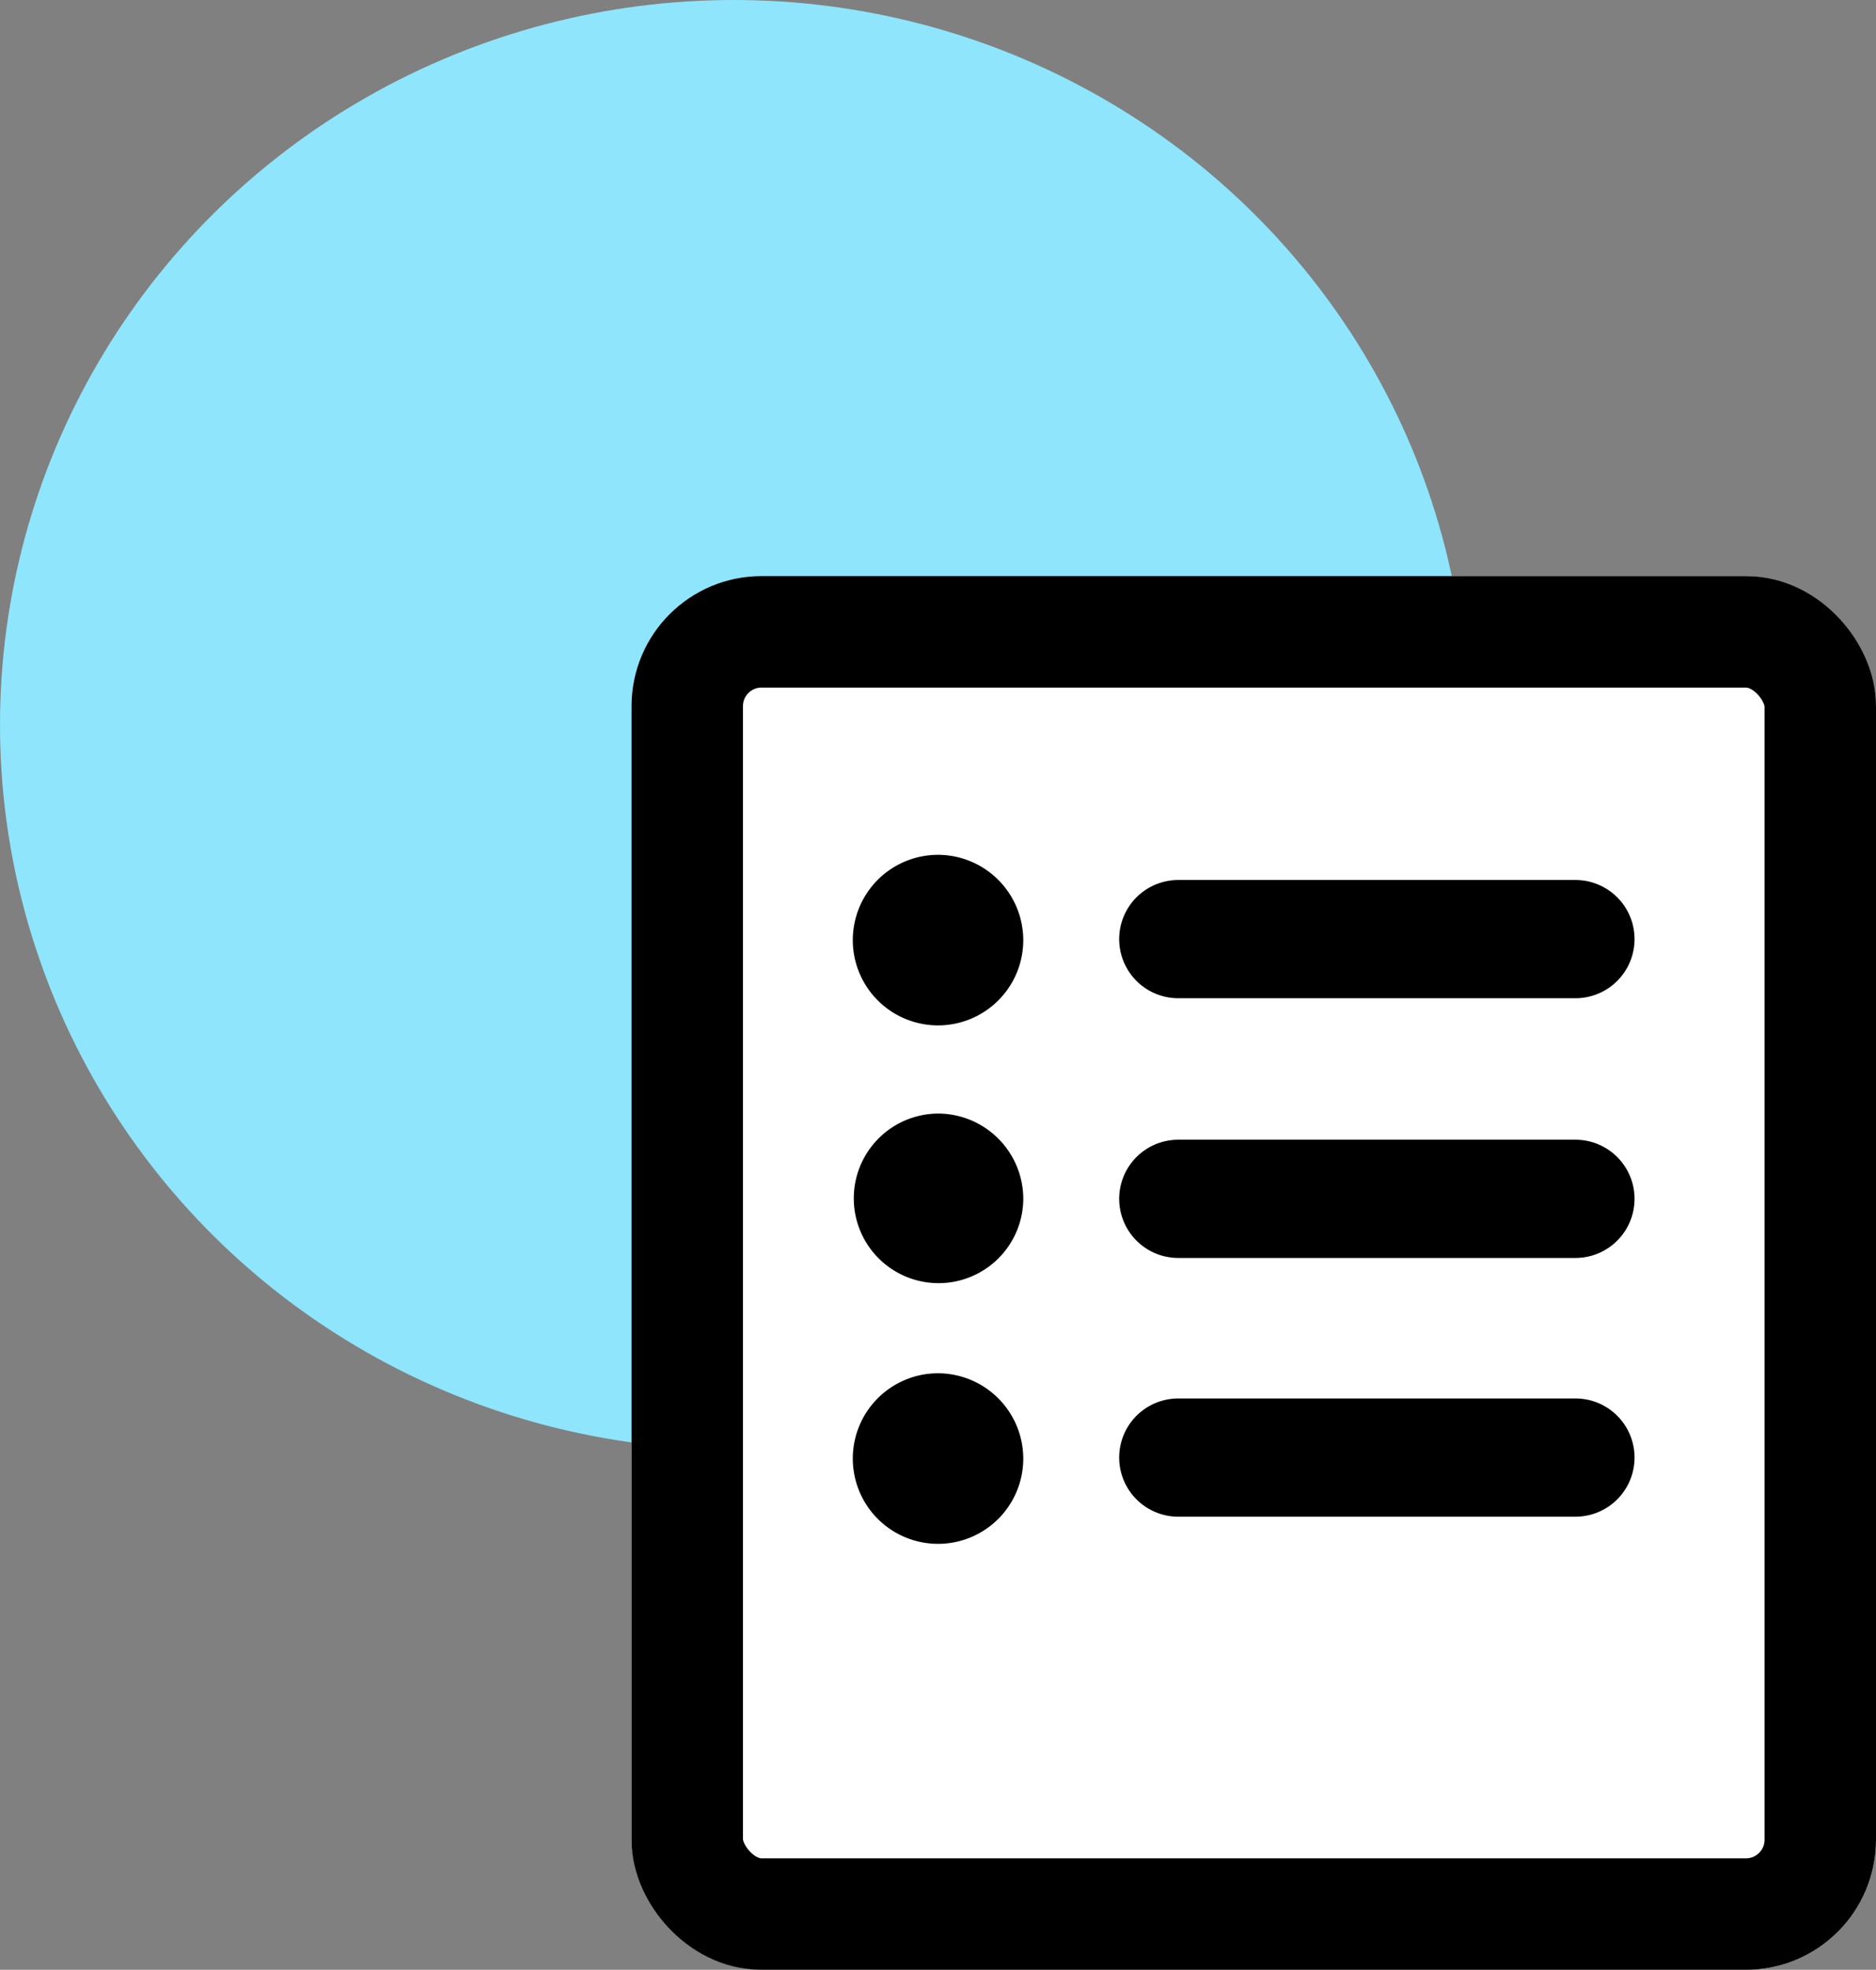 <svg xmlns="http://www.w3.org/2000/svg" width="101" height="106" viewBox="0 0 101 106">
  <rect x="0" y="0" width="101" height="106" fill="#808080" stroke="none"/>
  <g id="Grupo_4026" data-name="Grupo 4026" transform="translate(-20691 13498)">
    <ellipse id="Elipse_400" data-name="Elipse 400" cx="39.5" cy="39" rx="39.5" ry="39" transform="translate(20691 -13498)" fill="#8ee5fc"/>
    <g id="Grupo_4024" data-name="Grupo 4024" transform="translate(-60 12)">
      <g id="Grupo_4023" data-name="Grupo 4023" transform="translate(82 287)">
        <g id="Rectángulo_3324" data-name="Rectángulo 3324" transform="translate(20703 -13766)" fill="#fff" stroke="#000" stroke-width="6">
          <rect width="67" height="75" rx="7" stroke="none"/>
          <rect x="3" y="3" width="61" height="69" rx="4" fill="none"/>
        </g>
      </g>
      <g id="noun-list-7455165" transform="translate(20794.412 -13472.156)">
        <path id="Trazado_4036" data-name="Trazado 4036" d="M11.68,26.668a4.563,4.563,0,1,1-4.537-4.589A4.6,4.6,0,0,1,11.68,26.668Zm29.728-3.181H20.024a3.181,3.181,0,1,0,0,6.362H41.407a3.181,3.181,0,1,0,0-6.362ZM7.09,8.156a4.589,4.589,0,1,0,4.589,4.589A4.6,4.6,0,0,0,7.09,8.156ZM41.407,9.511H20.024a3.181,3.181,0,0,0,0,6.362H41.407a3.181,3.181,0,1,0,0-6.362ZM7.09,36.055a4.589,4.589,0,1,0,4.589,4.589A4.6,4.6,0,0,0,7.09,36.055ZM41.407,37.41H20.024a3.181,3.181,0,0,0,0,6.362H41.407a3.181,3.181,0,1,0,0-6.362Z"/>
      </g>
    </g>
  </g>
</svg>
